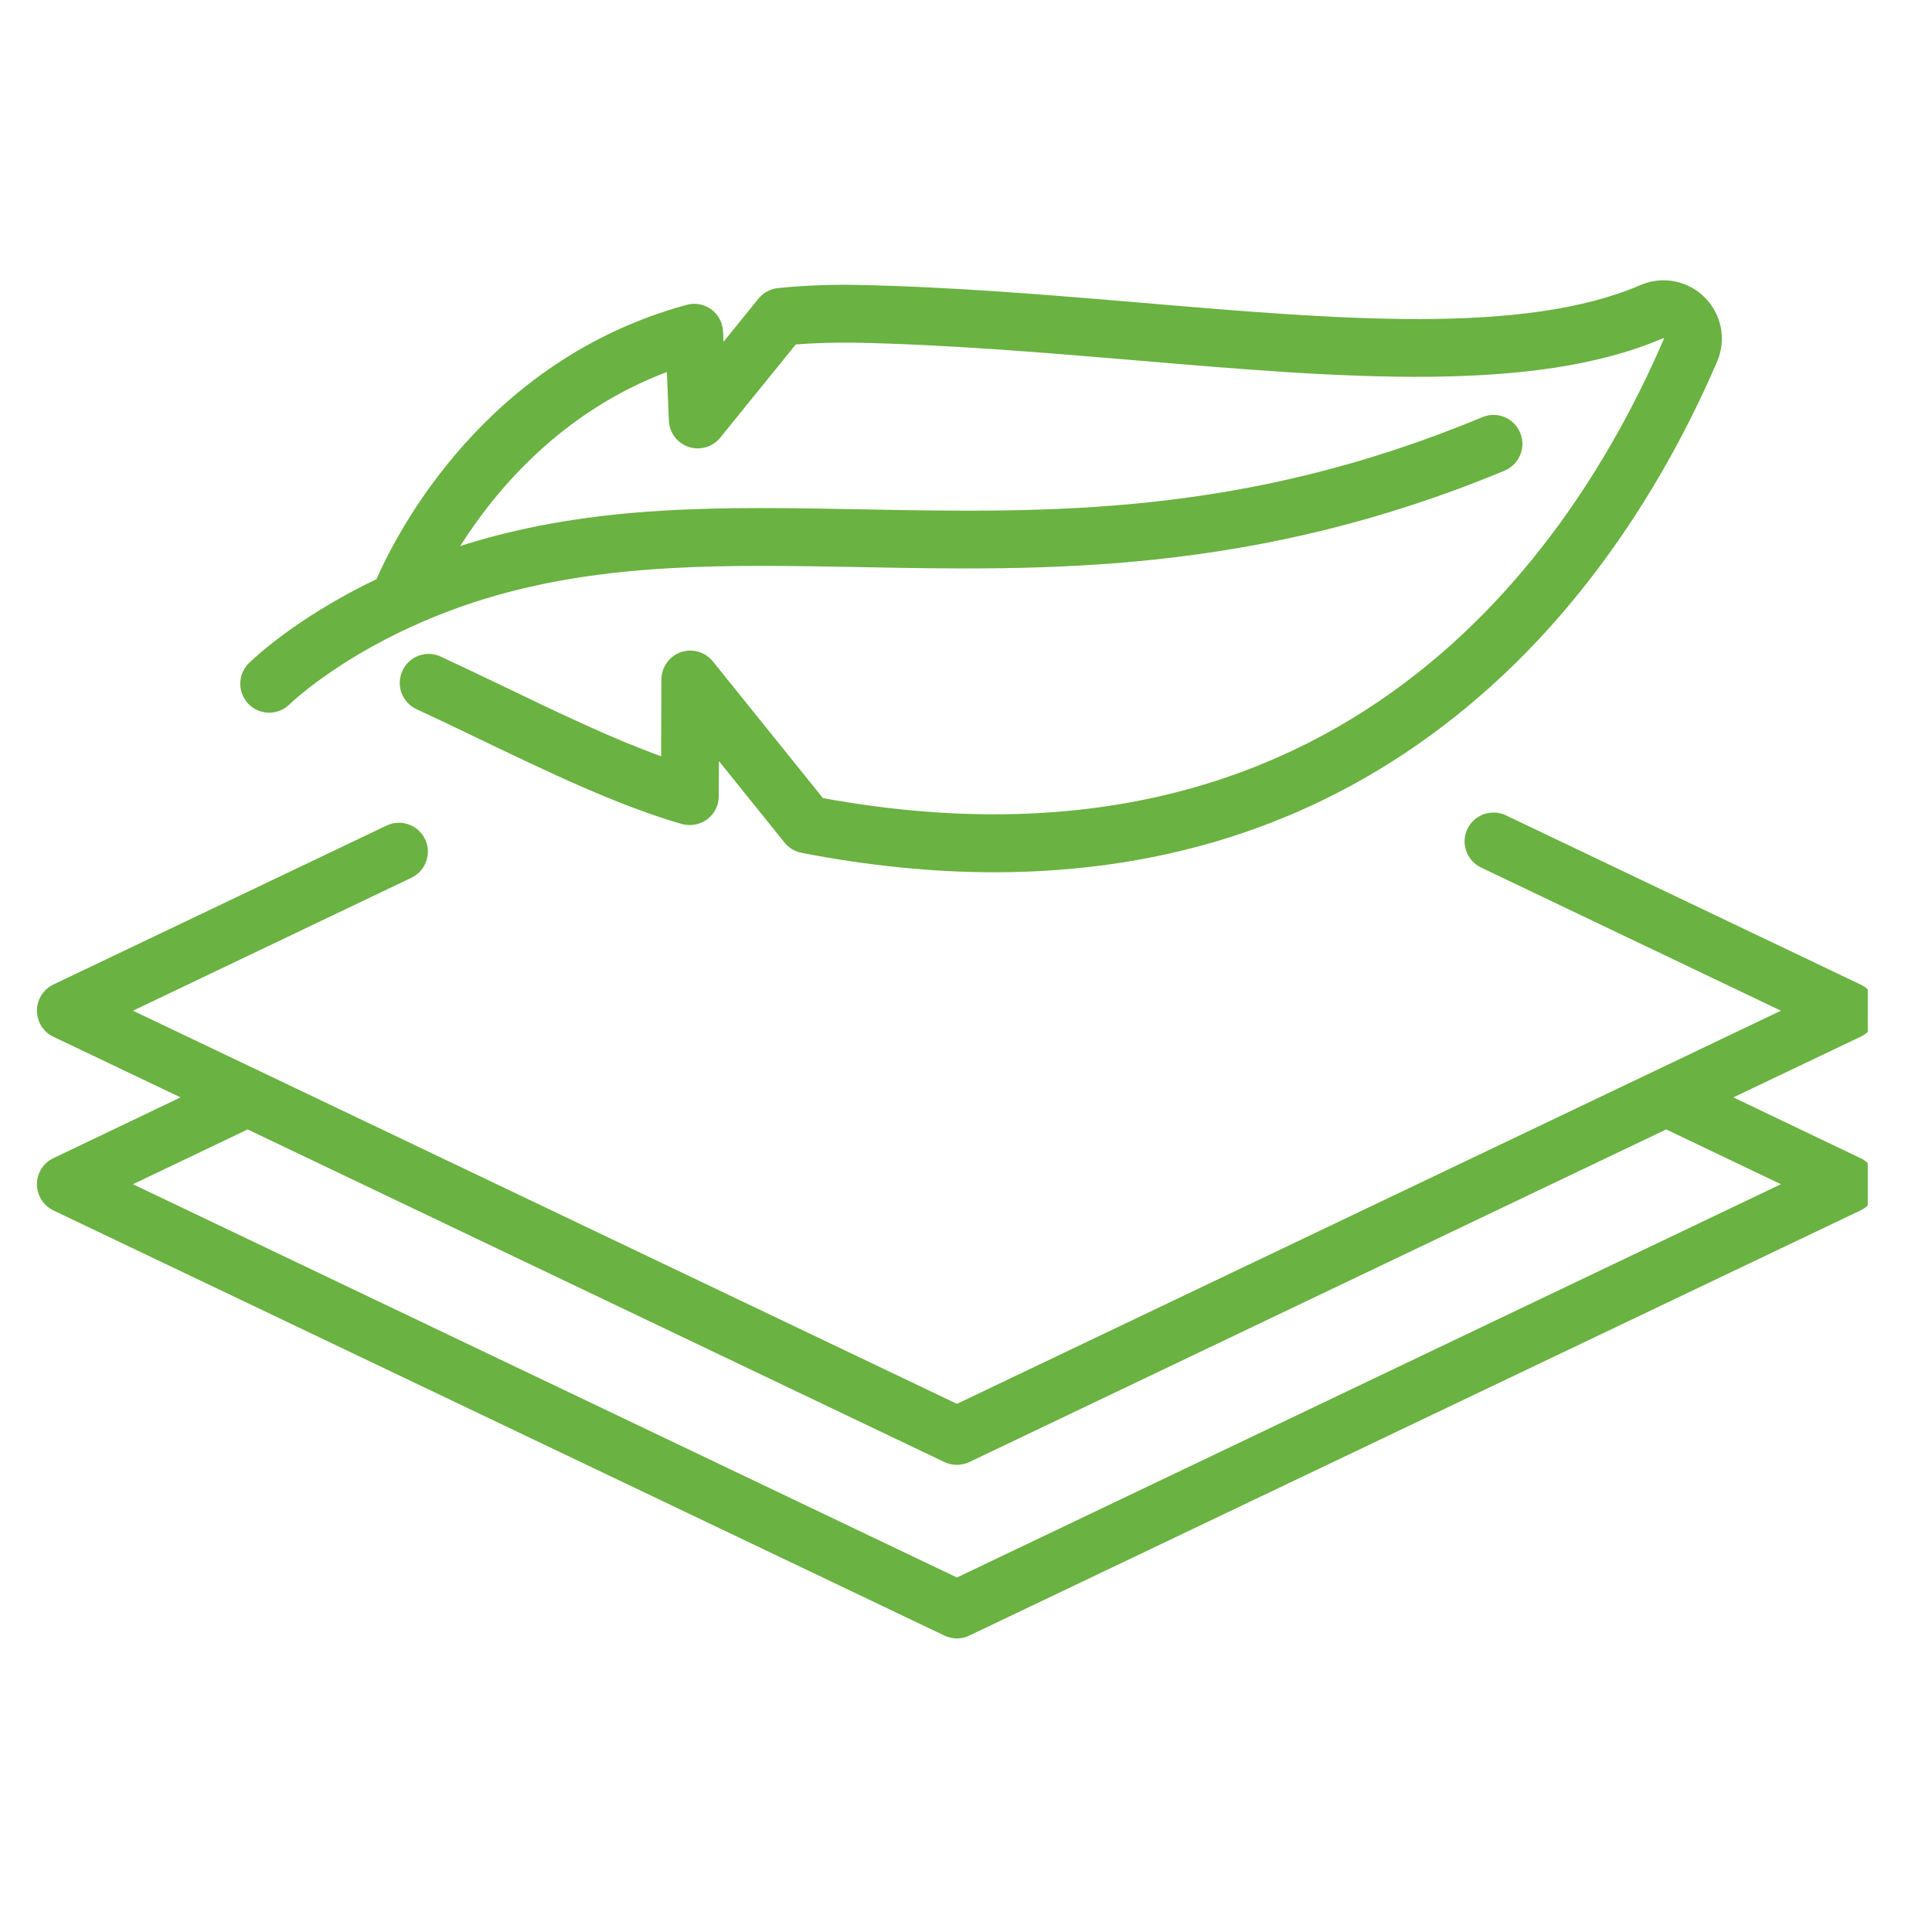 <svg xmlns="http://www.w3.org/2000/svg" xmlns:xlink="http://www.w3.org/1999/xlink" width="70" viewBox="0 0 52.5 52.5" height="70" preserveAspectRatio="xMidYMid meet"><defs><clipPath id="407db305ba"><path d="M 1 22 L 50.754 22 L 50.754 44.633 L 1 44.633 Z M 1 22 " clip-rule="nonzero"></path></clipPath><clipPath id="9054d43a41"><path d="M 6 7.484 L 47 7.484 L 47 24 L 6 24 Z M 6 7.484 " clip-rule="nonzero"></path></clipPath></defs><g clip-path="url(#407db305ba)"><path fill="#6ab241" d="M 50.559 31.473 L 47.102 29.82 L 50.559 28.172 C 50.832 28.043 51.004 27.766 51.004 27.465 C 51.004 27.16 50.832 26.883 50.559 26.754 L 40.922 22.156 C 40.531 21.969 40.062 22.137 39.875 22.527 C 39.688 22.918 39.855 23.387 40.246 23.574 L 48.395 27.465 L 26.004 38.148 L 7.062 29.109 L 3.613 27.465 L 11.18 23.852 C 11.57 23.664 11.738 23.195 11.551 22.805 C 11.363 22.414 10.895 22.246 10.504 22.434 L 1.449 26.754 C 1.176 26.887 1.004 27.16 1.004 27.465 C 1.004 27.766 1.176 28.043 1.449 28.172 L 4.906 29.82 L 1.449 31.473 C 1.176 31.602 1.004 31.879 1.004 32.18 C 1.004 32.484 1.176 32.758 1.449 32.891 L 25.664 44.445 C 25.77 44.496 25.887 44.523 26.004 44.523 C 26.117 44.523 26.234 44.496 26.34 44.445 L 50.559 32.891 C 50.832 32.758 51.004 32.484 51.004 32.18 C 51.004 31.879 50.832 31.602 50.559 31.473 Z M 26.004 42.867 L 3.613 32.18 L 6.73 30.691 L 25.664 39.73 C 25.77 39.781 25.887 39.805 26.004 39.805 C 26.117 39.805 26.234 39.781 26.34 39.73 L 45.277 30.691 L 48.395 32.18 Z M 26.004 42.867 " fill-opacity="1" fill-rule="nonzero"></path></g><g clip-path="url(#9054d43a41)"><path fill="#6ab241" d="M 7.316 19.367 C 7.516 19.367 7.715 19.289 7.871 19.137 C 7.887 19.121 9.715 17.34 13.16 16.277 C 16.418 15.277 19.781 15.344 23.34 15.41 C 28.371 15.508 34.074 15.621 40.887 12.789 C 41.285 12.621 41.477 12.16 41.309 11.762 C 41.145 11.359 40.684 11.168 40.281 11.336 C 33.777 14.043 28.484 13.938 23.371 13.84 C 19.68 13.77 16.199 13.703 12.699 14.777 C 12.633 14.797 12.566 14.82 12.504 14.84 C 13.469 13.316 15.254 11.191 18.121 10.109 L 18.176 11.43 C 18.191 11.758 18.402 12.043 18.715 12.145 C 19.023 12.246 19.367 12.148 19.57 11.895 L 21.625 9.359 C 22.148 9.32 22.691 9.305 23.234 9.312 C 25.797 9.363 28.402 9.586 30.926 9.797 C 36.449 10.266 41.668 10.707 45.191 9.191 C 45.199 9.188 45.203 9.188 45.203 9.188 C 45.207 9.188 45.219 9.199 45.219 9.195 C 45.219 9.195 45.219 9.199 45.215 9.207 C 42.727 14.988 36.457 24.258 22.363 21.688 L 19.371 17.973 C 19.164 17.715 18.812 17.613 18.5 17.723 C 18.188 17.832 17.977 18.129 17.973 18.461 L 17.965 20.551 C 16.613 20.062 15.16 19.363 13.637 18.629 C 13.094 18.371 12.535 18.102 11.98 17.844 C 11.59 17.66 11.121 17.828 10.938 18.223 C 10.754 18.617 10.922 19.086 11.316 19.27 C 11.863 19.523 12.418 19.789 12.953 20.047 C 14.922 20.992 16.781 21.887 18.527 22.391 C 18.762 22.457 19.02 22.41 19.215 22.266 C 19.414 22.117 19.531 21.887 19.531 21.637 L 19.535 20.68 L 21.32 22.898 C 21.438 23.043 21.602 23.141 21.785 23.176 C 23.605 23.527 25.352 23.703 27.031 23.703 C 31.801 23.699 35.988 22.293 39.527 19.484 C 43.262 16.527 45.465 12.602 46.66 9.828 C 46.918 9.23 46.785 8.543 46.324 8.082 C 45.863 7.621 45.172 7.488 44.57 7.75 C 41.406 9.109 36.383 8.684 31.059 8.23 C 28.512 8.016 25.879 7.793 23.266 7.742 C 22.543 7.73 21.832 7.758 21.145 7.828 C 20.938 7.848 20.746 7.949 20.613 8.113 L 19.66 9.289 L 19.648 9.008 C 19.637 8.77 19.52 8.547 19.328 8.406 C 19.133 8.266 18.887 8.219 18.656 8.285 C 13.168 9.781 10.785 14.477 10.23 15.738 C 7.996 16.809 6.824 17.961 6.758 18.027 C 6.453 18.332 6.453 18.828 6.758 19.137 C 6.914 19.289 7.113 19.367 7.316 19.367 Z M 7.316 19.367 " fill-opacity="1" fill-rule="nonzero"></path></g></svg>